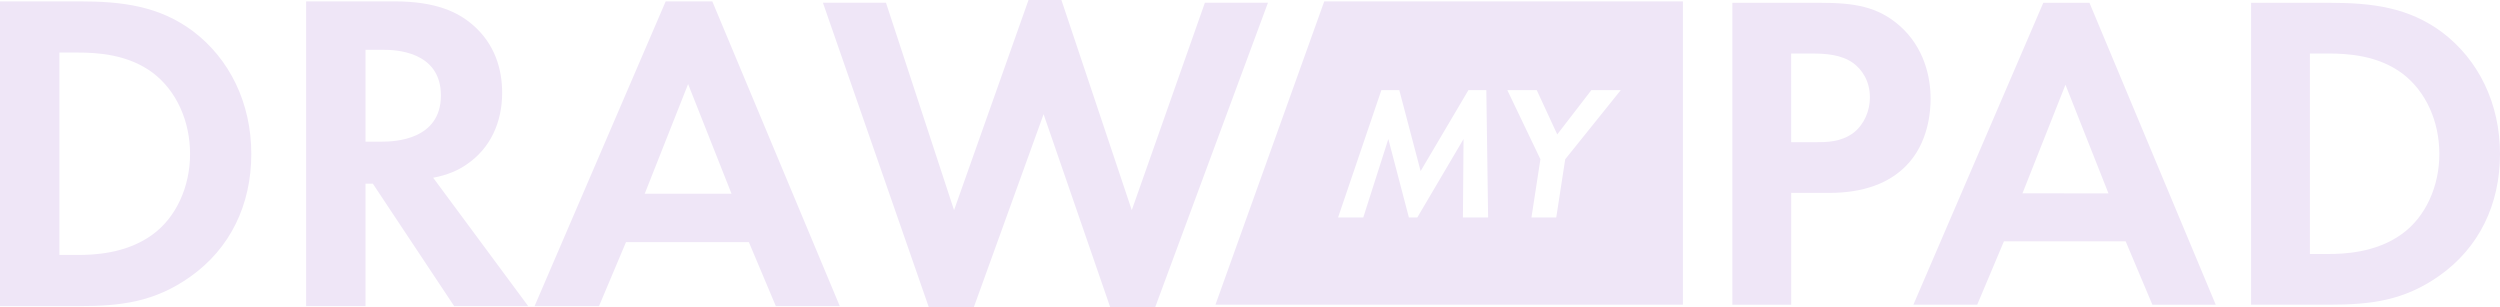 <?xml version="1.0" encoding="UTF-8"?>
<svg id="Calque_2" xmlns="http://www.w3.org/2000/svg" viewBox="0 0 1584.17 194.85">
  <defs>
    <style>
      .cls-1 {
        fill: #efe6f7;
      }
    </style>
  </defs>
  <g id="Calque_1-2" data-name="Calque_1">
    <g id="Calque_2-2" data-name="Calque_2">
      <g id="Calque_2-2">
        <path class="cls-1" d="M839.14.87l-68.94,192.2h296.21V.87h-227.26ZM927.01,137.81l.39-49.71-29.3,49.71h-5.33l-13.03-49.71-15.88,49.71h-15.97l27.43-80.68h11.37l13.51,51.27,30.27-51.27h11.37l1.13,80.68h-15.96ZM991.83,100.91l-5.68,36.89h-15.72l5.68-36.89-20.96-43.79h18.64l12.98,28.06,21.62-28.06h18.63l-35.18,43.79Z"/>
        <path class="cls-1" d="M50.38.87c26.92,0,50.38,2.9,71.8,18.82,23.45,17.66,37.06,45.75,37.06,77.88s-13.32,59.93-38.8,77.88c-22.58,15.92-43.71,18.53-70.64,18.53H0V.87h50.38ZM37.64,161.56h11.58c9.55,0,30.38-.58,47.19-12.74,15.34-11,24.03-30.7,24.03-51.25s-8.4-39.95-23.74-51.53c-15.64-11.58-34.74-12.74-47.47-12.74h-11.58v128.26Z"/>
        <path class="cls-1" d="M249.87.87c26.64,0,40.24,6.96,49.22,14.48,14.76,12.45,19.11,28.95,19.11,43.43,0,18.82-7.53,35.32-22.58,45.46-4.92,3.48-11.87,6.65-21.14,8.39l60.22,81.36h-46.9l-51.54-77.59h-4.64v77.59h-37.64V.87h55.88ZM231.62,89.75h10.71c7.23,0,37.06-.87,37.06-29.24s-29.53-28.95-36.48-28.95h-11.29v58.2Z"/>
        <path class="cls-1" d="M474.54,153.45h-77.88l-17.09,40.53h-40.83L421.83.87h29.53l80.78,193.11h-40.52l-17.08-40.53ZM463.54,122.75l-27.51-69.49-27.49,69.49h55Z"/>
        <path class="cls-1" d="M617,194.85h-28.38L521.46,1.73h39.95l43.14,131.45L651.74,0h20.84l44.59,133.18L763.5,1.73h39.96l-71.53,193.12h-28.37l-42.27-122.48-44.28,122.48Z"/>
        <path class="cls-1" d="M1153.38,1.78c21.52,0,36.42,2.29,50.48,14.63,15.49,13.76,19.5,32.41,19.5,46.17,0,7.46-1.14,28.11-15.77,42.73-10.61,10.62-26.39,16.92-48.47,16.92h-24.09v70.85h-37.29V1.78h55.64ZM1135.02,90.11h15.19c7.17,0,16.35,0,24.37-6.01,6.88-5.45,10.32-14.06,10.32-22.37,0-10.61-5.16-17.78-10.61-21.8-7.74-5.45-17.5-6.01-26.39-6.01h-12.91l.02,56.2Z"/>
        <path class="cls-1" d="M1346.97,152.92h-77.15l-16.92,40.15h-40.44L1294.77,1.78h29.25l80.02,191.3h-40.15l-16.92-40.15ZM1336.07,122.54l-27.25-68.85-27.25,68.83,54.49.02Z"/>
        <path class="cls-1" d="M1476.33,1.78c26.67,0,49.9,2.87,71.13,18.64,23.23,17.5,36.71,45.31,36.71,77.15s-13.19,59.37-38.43,77.15c-22.37,15.77-43.31,18.36-69.98,18.36h-49.33V1.78h49.9ZM1463.72,160.95h11.47c9.47,0,30.12-.58,46.75-12.62,15.19-10.9,23.8-30.38,23.8-50.76s-8.32-39.58-23.52-51.05c-15.49-11.47-34.42-12.62-47.04-12.62h-11.47v127.05Z"/>
      </g>
    </g>
  </g>
</svg>